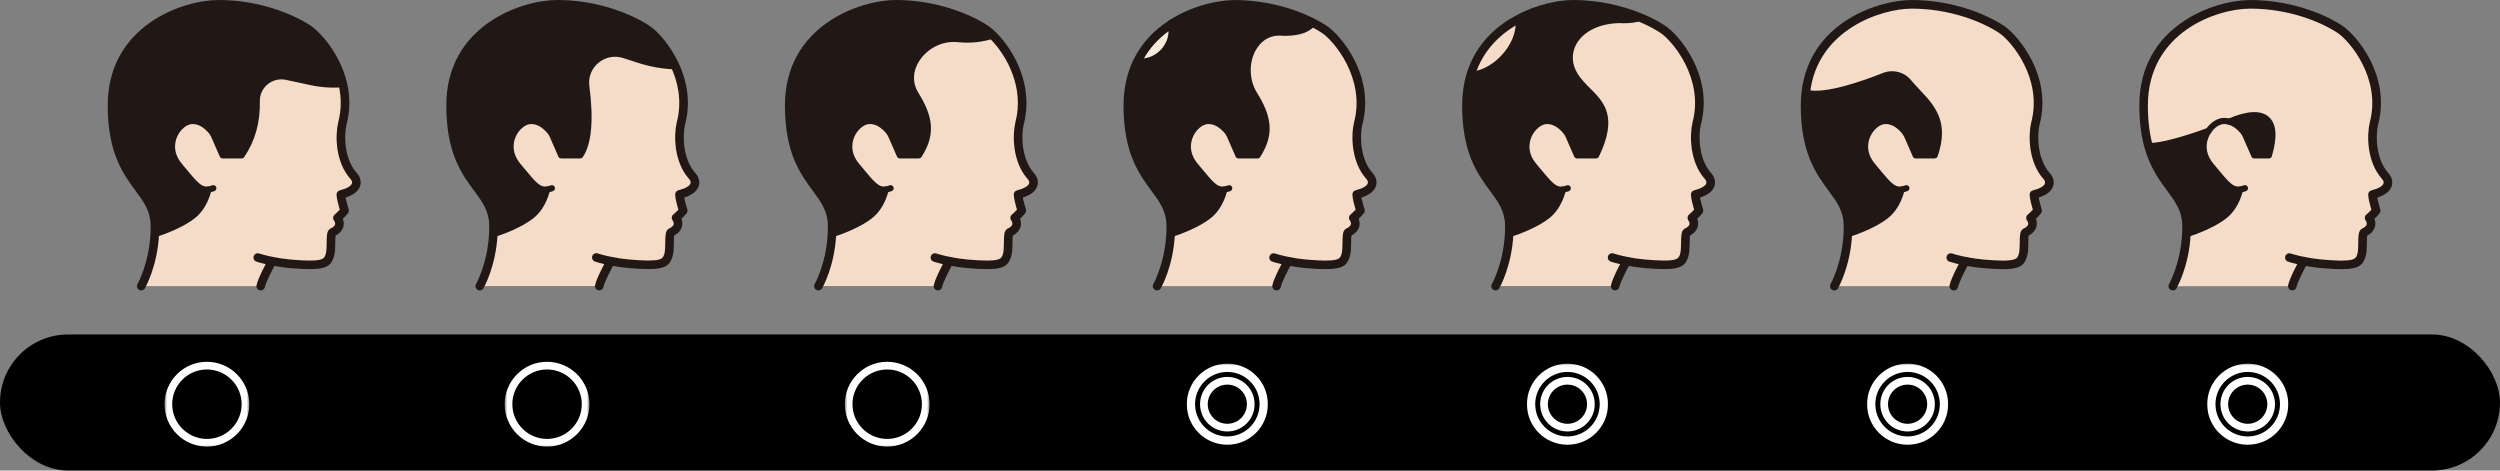 <svg width="441" height="83" viewBox="0 0 441 83" fill="none" xmlns="http://www.w3.org/2000/svg"><rect x="0" y="0" width="441" height="83" fill="#808080" stroke="none"/><g clip-path="url(#clip0_1606_12102)"><path d="M36.751 33.438V33.461C36.751 33.461 36.181 36.399 33.982 38.099C32.113 39.544 29.321 40.651 27.296 41.324C27.019 46.8 24.914 50.472 24.914 50.472H45.993C46.252 49.21 48.003 46.07 48.003 46.07C48.888 46.244 49.971 46.423 51.2 46.531C57.509 47.087 57.745 46.319 58.163 45.119C58.583 43.909 58.187 41.282 58.634 40.994C60.762 39.968 59.524 38.424 59.524 38.424C59.524 38.424 60.315 37.769 60.786 37.138C60.687 36.818 60.132 35.038 60.132 34.299C63.498 33.461 63.135 31.78 62.293 30.938C59.981 28.259 59.868 23.955 60.4 21.747C61.05 19.294 60.97 16.95 60.485 14.836C58.592 14.996 56.69 14.868 54.83 14.468L50.583 13.555C47.848 12.957 45.235 15.052 45.291 17.839C45.376 21.493 44.481 24.676 42.626 27.397H39.269L37.631 23.649V23.64C37.631 23.64 36.157 21.229 33.846 21.328C31.534 21.436 28.587 25.528 31.642 29.205C34.241 32.336 35.159 33.64 36.746 33.428L36.751 33.438Z" fill="#F5DCC8"/><path d="M27.291 41.324C29.32 40.651 32.112 39.544 33.977 38.099C36.171 36.404 36.745 33.461 36.745 33.461V33.438C35.154 33.65 34.24 32.346 31.641 29.215C28.586 25.537 31.533 21.446 33.845 21.338C36.157 21.239 37.63 23.649 37.63 23.649V23.659L39.269 27.407H42.626C44.485 24.685 45.375 21.502 45.291 17.849C45.229 15.062 47.847 12.966 50.583 13.564L54.829 14.478C56.689 14.883 58.591 15.005 60.484 14.845C59.349 9.93 56.002 6.229 54.401 5.17C50.827 2.806 44.942 0.758 38.581 0.758C32.795 0.758 19.758 4.859 19.758 18.607C19.758 32.364 27.22 32.953 27.329 39.714C27.338 40.269 27.329 40.806 27.296 41.329L27.291 41.324Z" fill="#211816"/><path d="M42.627 27.948H39.27C39.053 27.948 38.856 27.821 38.771 27.623L37.133 23.875C37.01 23.598 37.137 23.277 37.415 23.155C37.693 23.033 38.013 23.16 38.135 23.438L39.633 26.856H42.34C44.021 24.29 44.831 21.262 44.751 17.858C44.718 16.38 45.362 14.986 46.511 14.04C47.688 13.07 49.214 12.703 50.702 13.028L54.949 13.941C56.761 14.332 58.607 14.454 60.438 14.299C60.74 14.275 61.003 14.497 61.027 14.798C61.05 15.099 60.829 15.363 60.528 15.386C58.588 15.551 56.629 15.424 54.713 15.005L50.466 14.092C49.308 13.837 48.117 14.125 47.203 14.878C46.314 15.612 45.815 16.686 45.838 17.83C45.923 21.578 44.995 24.902 43.074 27.708C42.971 27.858 42.806 27.948 42.622 27.948H42.627Z" fill="#211816"/><path d="M24.913 51.23C24.786 51.23 24.655 51.197 24.537 51.131C24.174 50.924 24.047 50.463 24.254 50.1C24.273 50.062 26.274 46.503 26.538 41.291C26.571 40.811 26.58 40.302 26.571 39.728C26.528 37.204 25.37 35.627 23.901 33.636C21.717 30.669 19 26.978 19 18.607C19 4.548 32.192 0 38.581 0C45.488 0 51.501 2.345 54.82 4.534C56.383 5.57 60.004 9.412 61.223 14.671C61.788 17.128 61.76 19.577 61.134 21.945C60.668 23.894 60.715 27.934 62.852 30.429C63.507 31.093 63.766 31.955 63.549 32.731C63.29 33.669 62.419 34.379 60.96 34.855C61.059 35.368 61.256 36.112 61.511 36.917C61.586 37.148 61.539 37.402 61.393 37.6C61.12 37.967 60.757 38.33 60.475 38.598C60.611 38.942 60.705 39.403 60.588 39.912C60.437 40.585 59.966 41.14 59.194 41.564C59.152 41.837 59.147 42.393 59.142 42.779C59.133 43.664 59.123 44.667 58.874 45.373C58.248 47.167 57.372 47.84 51.129 47.289C50.046 47.195 48.944 47.035 47.852 46.814C46.251 46.489 45.272 46.164 45.23 46.15C44.834 46.018 44.617 45.59 44.749 45.194C44.881 44.799 45.309 44.582 45.705 44.714C45.714 44.714 46.647 45.025 48.149 45.331C49.184 45.538 50.234 45.689 51.261 45.783C56.953 46.282 57.155 45.698 57.438 44.893C57.607 44.403 57.617 43.49 57.626 42.76C57.64 41.493 57.65 40.731 58.219 40.364C58.243 40.345 58.271 40.331 58.3 40.321C58.624 40.166 59.025 39.912 59.105 39.582C59.185 39.252 58.926 38.899 58.921 38.899C58.676 38.574 58.723 38.108 59.034 37.854C59.039 37.849 59.533 37.44 59.938 36.988C59.707 36.216 59.368 34.977 59.368 34.313C59.368 33.965 59.604 33.664 59.943 33.579C61.153 33.278 61.953 32.812 62.085 32.336C62.17 32.035 61.967 31.7 61.755 31.489C61.741 31.474 61.727 31.46 61.718 31.446C59.18 28.508 59.1 23.937 59.66 21.587C60.225 19.44 60.253 17.237 59.745 15.019C58.643 10.25 55.324 6.695 53.982 5.805C50.846 3.734 45.15 1.521 38.577 1.521C32.687 1.511 20.511 5.692 20.511 18.607C20.511 26.484 22.96 29.808 25.121 32.736C26.618 34.77 28.035 36.691 28.082 39.7C28.092 40.316 28.082 40.863 28.049 41.371C27.767 46.955 25.657 50.689 25.568 50.844C25.427 51.089 25.172 51.225 24.909 51.225L24.913 51.23Z" fill="#211816"/><path d="M45.994 51.23C45.942 51.23 45.891 51.225 45.839 51.216C45.429 51.131 45.166 50.731 45.25 50.321C45.528 48.984 47.157 46.037 47.341 45.707C47.543 45.34 48.005 45.213 48.372 45.416C48.739 45.618 48.866 46.079 48.664 46.447C48.193 47.294 46.926 49.695 46.733 50.632C46.658 50.99 46.343 51.235 45.994 51.235V51.23Z" fill="#211816"/><path d="M36.409 34.008C34.888 34.008 33.871 32.769 31.828 30.293L31.221 29.558C29.738 27.774 29.384 25.627 30.251 23.668C30.971 22.035 32.44 20.848 33.82 20.787C36.433 20.674 38.029 23.249 38.095 23.358C38.25 23.616 38.17 23.951 37.911 24.111C37.652 24.266 37.318 24.186 37.163 23.932C37.163 23.932 35.825 21.794 33.867 21.884C32.902 21.931 31.795 22.868 31.249 24.116C30.844 25.034 30.411 26.875 32.063 28.866L32.671 29.601C34.832 32.223 35.571 33.047 36.678 32.896C36.88 32.873 37.115 32.807 37.45 32.689C37.732 32.586 38.048 32.736 38.147 33.019C38.25 33.301 38.099 33.617 37.817 33.716C37.407 33.861 37.101 33.941 36.819 33.979C36.678 33.998 36.546 34.008 36.414 34.008H36.409Z" fill="#211816"/><path d="M27.291 41.875C27.061 41.875 26.849 41.729 26.774 41.498C26.679 41.211 26.835 40.9 27.122 40.806C29.09 40.152 31.821 39.078 33.648 37.666C35.649 36.121 36.209 33.386 36.214 33.358C36.27 33.061 36.557 32.868 36.854 32.929C37.151 32.986 37.343 33.273 37.287 33.57C37.264 33.697 36.647 36.733 34.316 38.532C32.372 40.039 29.518 41.164 27.466 41.842C27.409 41.861 27.353 41.87 27.291 41.87V41.875Z" fill="#211816"/><path d="M107.724 46.07C108.613 46.244 109.701 46.423 110.92 46.531C117.229 47.087 117.465 46.319 117.884 45.119C118.303 43.909 117.907 41.282 118.355 40.995C120.483 39.968 119.254 38.424 119.254 38.424C119.254 38.424 120.045 37.769 120.516 37.138C120.407 36.818 119.861 35.039 119.861 34.299C123.228 33.461 122.856 31.78 122.013 30.938C119.701 28.259 119.588 23.955 120.12 21.747C121.114 18.009 120.407 14.515 119.136 11.695C116.956 11.62 114.805 11.243 112.719 10.57L110.096 9.722C106.537 8.574 102.94 11.493 103.416 15.198C104.037 20 104.065 24.892 102.356 27.392H98.99L97.356 23.645V23.635C97.356 23.635 95.882 21.225 93.571 21.323C91.259 21.432 88.311 25.523 91.358 29.2C93.957 32.331 94.875 33.636 96.462 33.424V33.447C96.462 33.447 95.892 36.385 93.693 38.085C91.824 39.53 89.041 40.637 87.012 41.31C86.725 46.786 84.625 50.458 84.625 50.458H105.704C105.972 49.196 107.714 46.056 107.714 46.056L107.724 46.07Z" fill="#F5DCC8"/><path d="M93.702 38.099C95.896 36.404 96.471 33.461 96.471 33.461V33.438C94.879 33.65 93.966 32.346 91.367 29.215C88.321 25.537 91.268 21.446 93.58 21.338C95.892 21.239 97.365 23.649 97.365 23.649V23.659L98.999 27.407H102.366C104.075 24.902 104.046 20.015 103.425 15.212C102.945 11.507 106.546 8.583 110.106 9.737L112.728 10.584C114.814 11.257 116.966 11.634 119.146 11.709C117.658 8.39 115.379 5.989 114.131 5.174C110.558 2.816 104.668 0.763 98.307 0.763C92.53 0.763 79.488 4.864 79.488 18.612C79.488 32.369 86.941 32.958 87.059 39.718C87.069 40.274 87.059 40.811 87.026 41.333C89.055 40.66 91.838 39.554 93.707 38.108L93.702 38.099Z" fill="#211816"/><path d="M102.358 27.948H98.992C98.775 27.948 98.578 27.821 98.493 27.618L96.859 23.871C96.737 23.593 96.864 23.273 97.142 23.15C97.419 23.028 97.74 23.155 97.862 23.433L99.35 26.851H102.057C103.305 24.761 103.587 20.773 102.876 15.274C102.631 13.367 103.371 11.488 104.863 10.25C106.379 8.993 108.399 8.602 110.268 9.205L112.891 10.052C114.925 10.707 117.034 11.078 119.162 11.149C119.463 11.159 119.699 11.413 119.689 11.714C119.68 12.015 119.426 12.255 119.124 12.241C116.897 12.166 114.689 11.775 112.556 11.088L109.929 10.24C108.418 9.751 106.784 10.066 105.56 11.088C104.359 12.086 103.761 13.597 103.959 15.127C104.745 21.201 104.359 25.429 102.81 27.703C102.707 27.854 102.542 27.943 102.358 27.943V27.948Z" fill="#211816"/><path d="M84.635 51.23C84.508 51.23 84.376 51.197 84.259 51.131C83.896 50.924 83.769 50.463 83.976 50.1C83.995 50.062 85.996 46.503 86.264 41.291C86.297 40.811 86.307 40.302 86.297 39.728C86.255 37.204 85.097 35.632 83.628 33.64C81.443 30.674 78.727 26.988 78.727 18.607C78.731 4.548 91.914 0 98.303 0C105.21 0 111.223 2.345 114.542 4.534C116.049 5.518 118.346 8.089 119.829 11.389C121.407 14.887 121.76 18.541 120.856 21.945C120.39 23.894 120.437 27.934 122.574 30.424C123.229 31.093 123.492 31.95 123.276 32.731C123.017 33.669 122.15 34.379 120.691 34.85C120.823 35.528 121.096 36.489 121.237 36.894C121.317 37.129 121.275 37.393 121.129 37.59C120.856 37.958 120.493 38.325 120.206 38.593C120.338 38.937 120.432 39.398 120.314 39.902C120.159 40.575 119.693 41.131 118.921 41.555C118.878 41.828 118.874 42.383 118.869 42.77C118.859 43.655 118.85 44.657 118.6 45.364C117.974 47.157 117.099 47.831 110.855 47.28C109.787 47.186 108.68 47.026 107.579 46.804C105.973 46.48 104.994 46.155 104.956 46.141C104.561 46.009 104.344 45.58 104.476 45.185C104.608 44.789 105.036 44.573 105.432 44.705C105.441 44.705 106.373 45.015 107.875 45.321C108.925 45.529 109.97 45.679 110.987 45.773C116.68 46.272 116.882 45.689 117.164 44.883C117.334 44.394 117.343 43.48 117.353 42.751C117.367 41.484 117.376 40.721 117.946 40.354C117.97 40.335 117.998 40.321 118.026 40.312C118.356 40.156 118.761 39.897 118.836 39.563C118.911 39.238 118.666 38.899 118.662 38.895C118.407 38.574 118.455 38.104 118.77 37.84C118.775 37.835 119.269 37.426 119.669 36.974C119.467 36.31 119.1 35.006 119.1 34.299C119.1 33.951 119.335 33.65 119.674 33.565C120.879 33.264 121.68 32.802 121.811 32.327C121.896 32.025 121.694 31.691 121.477 31.474C121.463 31.46 121.449 31.446 121.44 31.432C118.902 28.494 118.822 23.922 119.382 21.573C120.418 17.679 119.443 14.223 118.445 12.006C116.995 8.771 114.815 6.521 113.709 5.796C110.568 3.724 104.876 1.511 98.299 1.511C92.404 1.511 80.238 5.688 80.238 18.602C80.238 26.484 82.686 29.803 84.843 32.736C86.34 34.77 87.752 36.686 87.804 39.695C87.813 40.312 87.804 40.858 87.771 41.371C87.479 46.955 85.375 50.689 85.285 50.844C85.144 51.089 84.89 51.225 84.626 51.225L84.635 51.23Z" fill="#211816"/><path d="M105.713 51.23C105.661 51.23 105.609 51.225 105.553 51.211C105.143 51.122 104.884 50.722 104.969 50.312C105.252 48.98 106.876 46.032 107.06 45.703C107.262 45.335 107.723 45.204 108.086 45.406C108.453 45.608 108.585 46.07 108.383 46.432C107.912 47.28 106.65 49.681 106.452 50.623C106.377 50.976 106.061 51.221 105.713 51.221V51.23Z" fill="#211816"/><path d="M96.133 34.008C94.612 34.008 93.595 32.769 91.552 30.293L90.945 29.558C89.466 27.774 89.118 25.627 89.979 23.668C90.7 22.035 92.169 20.853 93.548 20.787C96.161 20.674 97.757 23.249 97.823 23.358C97.979 23.616 97.899 23.951 97.64 24.111C97.381 24.266 97.046 24.186 96.891 23.932C96.891 23.932 95.549 21.794 93.595 21.884C92.63 21.931 91.528 22.868 90.973 24.116C90.568 25.034 90.13 26.875 91.778 28.866L92.385 29.601C94.546 32.223 95.286 33.047 96.392 32.896C96.604 32.868 96.849 32.802 97.169 32.689C97.451 32.586 97.767 32.736 97.866 33.019C97.969 33.301 97.819 33.617 97.536 33.716C97.136 33.861 96.816 33.941 96.529 33.979C96.387 33.998 96.255 34.008 96.124 34.008H96.133Z" fill="#211816"/><path d="M87.023 41.875C86.722 41.875 86.473 41.63 86.473 41.329C86.473 41.07 86.652 40.849 86.896 40.797C88.511 40.26 91.459 39.149 93.37 37.67C95.371 36.126 95.931 33.391 95.936 33.362C95.993 33.066 96.28 32.873 96.576 32.934C96.873 32.99 97.066 33.278 97.01 33.574C96.986 33.701 96.369 36.738 94.039 38.537C92.09 40.048 89.241 41.169 87.198 41.847C87.141 41.865 87.085 41.875 87.023 41.875Z" fill="#211816"/><path d="M167.46 46.07C168.35 46.244 169.438 46.423 170.666 46.531C176.976 47.087 177.211 46.319 177.63 45.119C178.049 43.909 177.653 41.282 178.101 40.995C180.229 39.968 178.991 38.424 178.991 38.424C178.991 38.424 179.782 37.769 180.252 37.138C180.154 36.818 179.598 35.039 179.598 34.299C182.964 33.461 182.592 31.78 181.75 30.938C179.438 28.259 179.334 23.955 179.857 21.747C181.684 14.883 177.795 8.87 175.163 6.248L175.153 6.257C173.242 6.869 171.217 7.095 169.183 6.902L168.854 6.879C163.562 6.366 158.703 12.044 161.495 16.573C163.924 20.514 164.64 23.452 162.093 27.392H158.726L157.093 23.645V23.635C157.093 23.635 155.619 21.225 153.307 21.323C150.996 21.432 148.048 25.523 151.104 29.2C153.703 32.331 154.621 33.636 156.208 33.424V33.447C156.208 33.447 155.638 36.385 153.439 38.085C151.57 39.53 148.778 40.637 146.753 41.31C146.476 46.786 144.371 50.458 144.371 50.458H165.45C165.709 49.196 167.451 46.056 167.451 46.056L167.46 46.07Z" fill="#F5DCC8"/><path d="M146.756 41.324C148.785 40.651 151.577 39.544 153.441 38.099C155.635 36.404 156.21 33.461 156.21 33.461V33.438C154.619 33.65 153.705 32.346 151.106 29.215C148.051 25.537 150.998 21.446 153.31 21.338C155.621 21.239 157.095 23.649 157.095 23.649V23.659L158.729 27.407H162.095C164.642 23.466 163.927 20.528 161.497 16.587C158.705 12.058 163.564 6.38 168.856 6.893L169.186 6.916C171.22 7.109 173.249 6.883 175.156 6.271L175.165 6.262C174.676 5.777 174.233 5.405 173.87 5.17C170.297 2.811 164.407 0.758 158.046 0.758C152.26 0.758 139.223 4.859 139.223 18.607C139.223 32.364 146.685 32.953 146.793 39.714C146.803 40.269 146.793 40.806 146.761 41.329L146.756 41.324Z" fill="#211816"/><path d="M162.093 27.948H158.726C158.51 27.948 158.312 27.821 158.227 27.618L156.593 23.871C156.471 23.593 156.598 23.273 156.876 23.15C157.154 23.028 157.474 23.155 157.596 23.433L159.084 26.851H161.791C164.056 23.179 163.27 20.49 161.029 16.865C159.776 14.831 159.833 12.42 161.189 10.245C162.822 7.623 165.925 6.05 168.905 6.342L169.221 6.366C171.184 6.554 173.119 6.342 174.984 5.744C175.271 5.65 175.577 5.81 175.671 6.097C175.765 6.384 175.605 6.69 175.318 6.785C173.312 7.43 171.227 7.656 169.127 7.453L168.807 7.43C166.217 7.18 163.533 8.545 162.112 10.824C160.986 12.632 160.925 14.624 161.956 16.29C164.357 20.184 165.294 23.447 162.549 27.694C162.451 27.849 162.276 27.943 162.093 27.943V27.948Z" fill="#211816"/><path d="M144.374 51.23C144.247 51.23 144.116 51.197 143.998 51.131C143.635 50.924 143.508 50.463 143.715 50.1C143.734 50.062 145.735 46.503 145.999 41.291C146.032 40.811 146.041 40.302 146.032 39.728C145.989 37.204 144.831 35.627 143.362 33.636C141.178 30.669 138.461 26.983 138.461 18.607C138.461 4.548 151.653 0 158.042 0C164.949 0 170.962 2.345 174.281 4.534C174.7 4.807 175.19 5.217 175.694 5.72C179.05 9.063 182.346 15.32 180.585 21.95C180.124 23.904 180.18 27.948 182.304 30.429C182.958 31.098 183.222 31.955 183.005 32.736C182.746 33.673 181.88 34.384 180.421 34.855C180.519 35.368 180.717 36.112 180.971 36.917C181.047 37.148 181 37.402 180.854 37.6C180.581 37.967 180.218 38.33 179.936 38.598C180.072 38.942 180.166 39.403 180.049 39.912C179.898 40.585 179.427 41.14 178.655 41.564C178.613 41.837 178.608 42.393 178.603 42.779C178.594 43.664 178.584 44.667 178.335 45.373C177.709 47.167 176.833 47.836 170.59 47.289C169.516 47.195 168.41 47.035 167.303 46.814C165.698 46.489 164.719 46.164 164.681 46.15C164.286 46.018 164.069 45.59 164.201 45.194C164.333 44.799 164.761 44.582 165.157 44.714C165.166 44.714 166.098 45.025 167.6 45.331C168.65 45.538 169.7 45.689 170.722 45.783C176.414 46.282 176.616 45.698 176.899 44.893C177.068 44.403 177.078 43.49 177.087 42.76C177.101 41.493 177.111 40.731 177.68 40.364C177.704 40.349 177.732 40.331 177.76 40.321C178.085 40.166 178.486 39.912 178.566 39.582C178.646 39.252 178.387 38.899 178.382 38.899C178.137 38.574 178.184 38.108 178.495 37.854C178.5 37.849 178.994 37.44 179.399 36.988C179.168 36.216 178.829 34.977 178.829 34.313C178.829 33.965 179.065 33.664 179.404 33.579C180.609 33.278 181.409 32.816 181.541 32.341C181.626 32.039 181.423 31.705 181.207 31.489C181.193 31.474 181.179 31.46 181.169 31.446C178.646 28.522 178.556 23.951 179.112 21.587C180.712 15.561 177.695 9.859 174.62 6.799C174.192 6.37 173.777 6.022 173.448 5.805C170.307 3.729 164.61 1.516 158.038 1.516C152.143 1.516 139.968 5.692 139.968 18.607C139.968 26.484 142.416 29.808 144.577 32.736C146.074 34.77 147.491 36.691 147.538 39.7C147.548 40.316 147.538 40.863 147.505 41.376C147.223 46.96 145.114 50.693 145.024 50.849C144.883 51.094 144.629 51.23 144.365 51.23H144.374Z" fill="#211816"/><path d="M165.459 51.23C165.407 51.23 165.355 51.225 165.304 51.216C164.894 51.131 164.63 50.731 164.715 50.321C164.993 48.989 166.612 46.037 166.796 45.707C166.999 45.34 167.46 45.208 167.822 45.411C168.19 45.613 168.322 46.075 168.119 46.437C167.648 47.285 166.391 49.686 166.198 50.623C166.123 50.981 165.807 51.225 165.459 51.225V51.23Z" fill="#211816"/><path d="M155.878 34.008C154.357 34.008 153.34 32.769 151.297 30.293L150.689 29.558C149.206 27.774 148.853 25.627 149.72 23.668C150.44 22.035 151.909 20.848 153.288 20.787C155.897 20.674 157.498 23.249 157.563 23.358C157.719 23.616 157.639 23.951 157.38 24.111C157.121 24.266 156.787 24.186 156.631 23.932C156.631 23.932 155.294 21.794 153.335 21.884C152.37 21.931 151.264 22.868 150.718 24.116C150.313 25.034 149.88 26.875 151.532 28.866L152.14 29.601C154.301 32.223 155.04 33.047 156.146 32.896C156.349 32.873 156.584 32.807 156.918 32.689C157.201 32.586 157.516 32.736 157.615 33.019C157.719 33.301 157.568 33.617 157.286 33.716C156.876 33.861 156.57 33.941 156.288 33.979C156.146 33.998 156.014 34.008 155.883 34.008H155.878Z" fill="#211816"/><path d="M146.756 41.875C146.526 41.875 146.314 41.729 146.238 41.498C146.144 41.211 146.3 40.9 146.587 40.806C148.555 40.152 151.286 39.078 153.112 37.666C155.113 36.121 155.674 33.386 155.678 33.358C155.735 33.061 156.022 32.868 156.319 32.929C156.615 32.986 156.808 33.273 156.752 33.57C156.728 33.697 156.116 36.733 153.781 38.532C151.837 40.039 148.983 41.164 146.931 41.842C146.874 41.861 146.818 41.87 146.756 41.87V41.875Z" fill="#211816"/><path d="M335.406 33.438V33.461C335.406 33.461 334.836 36.399 332.637 38.099C330.768 39.544 327.976 40.651 325.951 41.324C325.674 46.8 323.569 50.472 323.569 50.472H344.648C344.907 49.21 346.658 46.07 346.658 46.07C347.548 46.244 348.636 46.423 349.855 46.531C356.164 47.087 356.399 46.319 356.818 45.119C357.238 43.909 356.842 41.282 357.289 40.995C359.417 39.968 358.179 38.424 358.179 38.424C358.179 38.424 358.97 37.769 359.441 37.138C359.342 36.818 358.787 35.039 358.787 34.299C362.153 33.461 361.781 31.78 360.938 30.938C358.626 28.259 358.523 23.955 359.045 21.747C361.207 13.616 355.345 6.672 353.057 5.16C349.483 2.801 343.593 0.749 337.232 0.749C331.771 0.749 319.864 4.393 318.531 16.356C321.785 17.232 328.456 14.92 332.284 13.4C333.824 12.787 335.608 13.197 336.667 14.482C339.553 17.976 343.701 20.321 341.277 27.392H337.91L336.277 23.645V23.635C336.277 23.635 334.803 21.225 332.491 21.323C330.179 21.432 327.232 25.523 330.288 29.2C332.887 32.331 333.805 33.636 335.391 33.424L335.406 33.438Z" fill="#F5DCC8"/><path d="M325.951 41.324C327.98 40.651 330.772 39.544 332.637 38.099C334.831 36.404 335.405 33.461 335.405 33.461V33.438C333.814 33.65 332.9 32.346 330.302 29.215C327.246 25.537 330.193 21.446 332.505 21.338C334.817 21.239 336.29 23.649 336.29 23.649V23.659L337.924 27.407H341.291C343.715 20.335 339.567 17.99 336.681 14.497C335.622 13.211 333.837 12.802 332.298 13.414C328.47 14.934 321.798 17.246 318.545 16.37C318.46 17.086 318.418 17.83 318.418 18.612C318.418 32.369 325.881 32.958 325.989 39.718C325.998 40.274 325.989 40.811 325.956 41.333L325.951 41.324Z" fill="#211816"/><path d="M341.288 27.948H337.921C337.705 27.948 337.507 27.821 337.422 27.618L335.788 23.871C335.666 23.593 335.793 23.273 336.071 23.15C336.349 23.028 336.669 23.155 336.791 23.433L338.279 26.851H340.892C342.559 21.597 340.384 19.29 337.874 16.625C337.333 16.05 336.777 15.462 336.259 14.831C335.36 13.739 333.849 13.371 332.502 13.908C327.869 15.749 321.664 17.759 318.406 16.884C318.114 16.804 317.939 16.507 318.019 16.215C318.1 15.923 318.396 15.749 318.688 15.829C321.814 16.667 328.429 14.351 332.097 12.891C333.891 12.175 335.901 12.679 337.102 14.134C337.596 14.732 338.142 15.311 338.67 15.871C341.245 18.602 343.91 21.427 341.805 27.567C341.73 27.788 341.523 27.934 341.288 27.934V27.948Z" fill="#211816"/><path d="M323.57 51.23C323.443 51.23 323.311 51.197 323.193 51.131C322.831 50.924 322.703 50.463 322.911 50.1C322.929 50.062 324.93 46.503 325.194 41.291C325.227 40.811 325.236 40.302 325.227 39.728C325.185 37.204 324.026 35.627 322.557 33.636C320.373 30.669 317.656 26.983 317.656 18.607C317.656 17.802 317.699 17.015 317.788 16.276C318.551 9.421 322.642 5.509 325.938 3.437C329.964 0.904 334.417 0.005 337.238 0.005C344.145 0.005 350.157 2.349 353.476 4.539C355.958 6.182 362.064 13.357 359.781 21.954C359.319 23.908 359.376 27.957 361.499 30.434C362.154 31.102 362.417 31.959 362.201 32.741C361.942 33.678 361.075 34.389 359.616 34.86C359.724 35.425 359.945 36.225 360.167 36.922C360.242 37.153 360.195 37.407 360.049 37.605C359.776 37.972 359.413 38.334 359.131 38.603C359.267 38.946 359.362 39.408 359.244 39.916C359.093 40.59 358.622 41.145 357.85 41.569C357.808 41.842 357.803 42.398 357.799 42.784C357.789 43.669 357.78 44.672 357.53 45.378C356.904 47.172 356.028 47.845 349.785 47.294C348.716 47.2 347.61 47.04 346.508 46.819C344.898 46.494 343.919 46.169 343.876 46.155C343.481 46.023 343.264 45.594 343.396 45.199C343.528 44.803 343.956 44.587 344.352 44.719C344.361 44.719 345.293 45.029 346.805 45.335C347.855 45.543 348.905 45.693 349.917 45.787C355.609 46.286 355.812 45.703 356.094 44.898C356.264 44.408 356.273 43.495 356.282 42.765C356.297 41.498 356.306 40.736 356.876 40.368C356.899 40.354 356.927 40.335 356.956 40.326C357.281 40.17 357.681 39.916 357.761 39.587C357.841 39.257 357.582 38.904 357.577 38.904C357.332 38.579 357.379 38.113 357.69 37.859C357.695 37.854 358.189 37.444 358.594 36.992C358.364 36.22 358.025 34.982 358.025 34.318C358.025 33.97 358.26 33.669 358.599 33.584C359.804 33.282 360.605 32.821 360.736 32.346C360.821 32.044 360.619 31.705 360.402 31.493C360.388 31.479 360.374 31.465 360.364 31.451C357.841 28.527 357.751 23.955 358.307 21.592C360.36 13.87 354.79 7.227 352.638 5.81C349.503 3.738 343.806 1.525 337.233 1.525C331.917 1.525 320.538 5.174 319.285 16.46C319.205 17.147 319.163 17.872 319.163 18.621C319.163 26.498 321.611 29.822 323.772 32.75C325.269 34.784 326.687 36.705 326.734 39.714C326.743 40.331 326.734 40.877 326.701 41.39C326.418 46.974 324.309 50.708 324.22 50.863C324.078 51.108 323.824 51.244 323.56 51.244L323.57 51.23Z" fill="#211816"/><path d="M344.654 51.23C344.602 51.23 344.551 51.225 344.499 51.216C344.089 51.131 343.826 50.731 343.91 50.321C344.188 48.984 345.817 46.037 346.001 45.707C346.203 45.34 346.665 45.213 347.032 45.416C347.399 45.618 347.526 46.079 347.324 46.447C346.853 47.294 345.586 49.695 345.393 50.632C345.318 50.99 345.003 51.235 344.654 51.235V51.23Z" fill="#211816"/><path d="M335.065 34.008C333.545 34.008 332.528 32.769 330.484 30.293L329.877 29.558C328.394 27.774 328.041 25.627 328.907 23.668C329.627 22.035 331.096 20.848 332.476 20.787C335.089 20.674 336.685 23.249 336.751 23.358C336.906 23.616 336.826 23.951 336.567 24.111C336.308 24.266 335.974 24.186 335.819 23.932C335.819 23.932 334.477 21.794 332.523 21.884C331.558 21.931 330.456 22.868 329.905 24.116C329.5 25.034 329.067 26.875 330.72 28.866L331.327 29.601C333.488 32.223 334.227 33.042 335.334 32.896C335.536 32.873 335.772 32.807 336.106 32.689C336.388 32.586 336.704 32.736 336.803 33.019C336.906 33.301 336.756 33.617 336.473 33.716C336.064 33.861 335.758 33.941 335.475 33.979C335.334 33.998 335.202 34.008 335.07 34.008H335.065Z" fill="#211816"/><path d="M325.952 41.875C325.721 41.875 325.509 41.729 325.434 41.498C325.34 41.211 325.495 40.9 325.782 40.806C327.75 40.152 330.481 39.078 332.308 37.666C334.309 36.121 334.869 33.386 334.874 33.358C334.93 33.061 335.217 32.868 335.514 32.929C335.811 32.986 336.004 33.273 335.947 33.57C335.924 33.697 335.307 36.733 332.976 38.532C331.032 40.039 328.179 41.164 326.126 41.842C326.069 41.861 326.013 41.87 325.952 41.87V41.875Z" fill="#211816"/><path d="M286.922 46.07C287.812 46.244 288.899 46.423 290.119 46.531C296.428 47.087 296.663 46.319 297.082 45.119C297.501 43.909 297.115 41.282 297.563 40.995C299.681 39.968 298.452 38.424 298.452 38.424C298.452 38.424 299.243 37.769 299.714 37.138C299.606 36.818 299.06 35.039 299.06 34.299C302.426 33.461 302.054 31.78 301.211 30.938C298.9 28.259 298.796 23.955 299.319 21.747C301.47 13.616 295.618 6.672 293.33 5.16C292.228 4.44 290.915 3.738 289.436 3.126C288.664 3.395 287.671 3.555 286.282 3.555L285.952 3.522C278.683 3.522 275.053 8.781 277.845 13.305C280.274 17.246 285.919 18.372 281.555 27.392H278.188L276.554 23.645V23.635C276.554 23.635 275.081 21.225 272.769 21.323C270.457 21.432 267.51 25.523 270.556 29.2C273.165 32.331 274.083 33.636 275.669 33.424V33.447C275.669 33.447 275.1 36.385 272.901 38.085C271.032 39.53 268.24 40.637 266.215 41.31C265.928 46.786 263.828 50.458 263.828 50.458H284.916C285.175 49.196 286.917 46.056 286.917 46.056L286.922 46.07Z" fill="#F5DCC8"/><path d="M285.95 3.526L286.279 3.559C287.668 3.559 288.662 3.399 289.434 3.131C286.096 1.737 281.915 0.753 277.498 0.753C275.069 0.753 271.359 1.474 267.875 3.348C268.143 5.702 267.074 8.329 265.017 10.396C263.35 12.067 261.368 13.051 259.447 13.202C258.957 14.817 258.68 16.606 258.68 18.602C258.68 32.36 266.142 32.948 266.251 39.709C266.26 40.265 266.251 40.801 266.218 41.324C268.247 40.651 271.039 39.544 272.903 38.099C275.097 36.404 275.672 33.461 275.672 33.461V33.438C274.08 33.65 273.167 32.346 270.559 29.215C267.512 25.537 270.46 21.446 272.771 21.338C275.083 21.239 276.557 23.649 276.557 23.649V23.659L278.191 27.407H281.557C285.921 18.386 280.276 17.26 277.847 13.32C275.055 8.79 278.69 3.536 285.954 3.536L285.95 3.526Z" fill="#211816"/><path d="M267.877 3.352C264.27 5.259 260.904 8.399 259.449 13.207C261.365 13.056 263.352 12.072 265.019 10.4C267.081 8.334 268.15 5.706 267.877 3.352Z" fill="#F5DCC8"/><path d="M281.554 27.948H278.187C277.971 27.948 277.773 27.821 277.688 27.618L276.054 23.871C275.932 23.593 276.059 23.273 276.337 23.15C276.615 23.028 276.935 23.155 277.057 23.433L278.545 26.851H281.205C284.087 20.693 282.048 18.659 279.694 16.309C278.875 15.49 278.022 14.643 277.377 13.597C276.111 11.54 276.017 9.223 277.128 7.237C278.616 4.572 281.911 2.98 285.951 2.98C285.97 2.98 285.989 2.98 286.008 2.98L286.309 3.013C287.528 3.013 288.489 2.881 289.256 2.613C289.543 2.514 289.854 2.665 289.953 2.952C290.052 3.239 289.901 3.55 289.614 3.649C288.724 3.96 287.637 4.106 286.281 4.106C286.262 4.106 286.243 4.106 286.224 4.106L285.923 4.073C282.298 4.082 279.369 5.462 278.079 7.769C277.156 9.426 277.236 11.29 278.305 13.028C278.884 13.965 279.684 14.765 280.461 15.542C282.928 18 285.476 20.542 282.039 27.642C281.949 27.83 281.756 27.948 281.549 27.948H281.554Z" fill="#211816"/><path d="M263.827 51.23C263.7 51.23 263.568 51.197 263.45 51.131C263.088 50.924 262.96 50.463 263.168 50.1C263.186 50.062 265.187 46.503 265.456 41.291C265.489 40.811 265.498 40.302 265.489 39.728C265.446 37.204 264.288 35.627 262.819 33.636C260.635 30.669 257.918 26.983 257.918 18.607C257.918 16.629 258.186 14.737 258.714 12.985C260.399 7.425 264.429 4.313 267.513 2.684C271.19 0.706 275.079 0 277.49 0C281.614 0 285.955 0.866 289.717 2.434C291.191 3.042 292.542 3.748 293.733 4.534C296.215 6.172 302.316 13.348 300.038 21.95C299.576 23.904 299.633 27.953 301.756 30.429C302.411 31.098 302.674 31.955 302.458 32.736C302.199 33.673 301.332 34.384 299.873 34.855C300.005 35.533 300.278 36.493 300.419 36.898C300.499 37.134 300.457 37.397 300.311 37.595C300.038 37.962 299.675 38.33 299.388 38.598C299.52 38.942 299.614 39.403 299.501 39.907C299.346 40.58 298.879 41.131 298.112 41.559C298.07 41.833 298.06 42.393 298.056 42.779C298.041 43.659 298.032 44.662 297.782 45.368C297.156 47.162 296.281 47.836 290.037 47.285C288.969 47.191 287.862 47.03 286.761 46.809C285.155 46.484 284.176 46.159 284.138 46.145C283.743 46.013 283.526 45.585 283.658 45.19C283.79 44.794 284.218 44.577 284.614 44.709C284.623 44.709 285.555 45.02 287.057 45.326C288.107 45.533 289.152 45.684 290.169 45.778C295.862 46.277 296.064 45.693 296.346 44.888C296.516 44.398 296.53 43.49 296.539 42.76C296.558 41.493 296.568 40.726 297.137 40.359C297.161 40.345 297.189 40.326 297.217 40.316C297.538 40.161 297.943 39.907 298.018 39.577C298.098 39.248 297.839 38.895 297.839 38.89C297.594 38.565 297.641 38.104 297.952 37.845C297.957 37.84 298.451 37.43 298.851 36.978C298.649 36.315 298.282 35.01 298.282 34.304C298.282 33.956 298.517 33.654 298.856 33.57C300.061 33.268 300.862 32.807 300.993 32.331C301.078 32.03 300.876 31.696 300.659 31.479C300.645 31.465 300.631 31.451 300.622 31.437C298.098 28.513 298.008 23.941 298.564 21.578C300.612 13.852 295.042 7.213 292.895 5.796C291.784 5.066 290.513 4.407 289.129 3.832C285.546 2.335 281.412 1.511 277.481 1.511C275.254 1.511 271.652 2.17 268.215 4.016C265.38 5.513 261.685 8.357 260.154 13.423C259.669 15.029 259.42 16.775 259.42 18.607C259.42 26.484 261.868 29.808 264.029 32.736C265.526 34.77 266.944 36.691 266.991 39.7C267 40.316 266.991 40.863 266.958 41.376C266.666 46.96 264.561 50.693 264.472 50.849C264.331 51.094 264.076 51.23 263.813 51.23H263.827Z" fill="#211816"/><path d="M284.92 51.23C284.868 51.23 284.816 51.225 284.765 51.216C284.355 51.131 284.091 50.731 284.176 50.321C284.454 48.989 286.073 46.037 286.257 45.707C286.46 45.34 286.921 45.208 287.283 45.411C287.651 45.613 287.783 46.075 287.58 46.437C287.109 47.285 285.852 49.686 285.659 50.623C285.584 50.981 285.268 51.225 284.92 51.225V51.23Z" fill="#211816"/><path d="M275.335 34.008C273.819 34.008 272.797 32.774 270.759 30.307L270.142 29.563C268.664 27.779 268.311 25.631 269.177 23.673C269.897 22.039 271.366 20.857 272.746 20.791C275.359 20.678 276.955 23.254 277.021 23.362C277.176 23.621 277.096 23.955 276.837 24.116C276.578 24.271 276.244 24.191 276.088 23.937C276.088 23.937 274.751 21.799 272.793 21.889C271.828 21.936 270.726 22.872 270.17 24.12C269.765 25.038 269.328 26.879 270.975 28.871L271.597 29.619C273.758 32.233 274.492 33.052 275.599 32.906C275.801 32.882 276.037 32.816 276.371 32.699C276.654 32.595 276.969 32.746 277.068 33.028C277.171 33.311 277.021 33.626 276.738 33.725C276.329 33.871 276.023 33.951 275.74 33.989C275.599 34.008 275.467 34.017 275.335 34.017V34.008Z" fill="#211816"/><path d="M266.217 41.875C265.987 41.875 265.775 41.729 265.699 41.498C265.605 41.211 265.761 40.9 266.048 40.806C268.016 40.152 270.747 39.078 272.573 37.666C274.574 36.121 275.135 33.386 275.139 33.358C275.196 33.061 275.483 32.868 275.78 32.929C276.076 32.986 276.269 33.273 276.213 33.57C276.189 33.697 275.573 36.733 273.242 38.532C271.297 40.039 268.444 41.164 266.391 41.842C266.335 41.861 266.279 41.87 266.217 41.87V41.875Z" fill="#211816"/><path d="M259.442 13.753C259.16 13.753 258.92 13.536 258.896 13.249C258.873 12.948 259.099 12.684 259.4 12.66C261.213 12.519 263.068 11.578 264.626 10.014C266.571 8.065 267.578 5.598 267.329 3.413C267.296 3.112 267.508 2.844 267.809 2.811C268.106 2.778 268.379 2.99 268.412 3.291C268.699 5.801 267.573 8.607 265.394 10.787C263.652 12.533 261.552 13.588 259.48 13.753C259.466 13.753 259.452 13.753 259.438 13.753H259.442Z" fill="#211816"/><path d="M215.942 33.438V33.461C215.942 33.461 215.372 36.399 213.174 38.099C211.304 39.544 208.512 40.651 206.488 41.324C206.21 46.8 204.105 50.472 204.105 50.472H225.184C225.443 49.21 227.195 46.07 227.195 46.07C228.08 46.244 229.163 46.423 230.391 46.541C236.7 47.087 236.936 46.329 237.355 45.124C237.774 43.914 237.378 41.291 237.826 40.999C239.954 39.973 238.725 38.428 238.725 38.428C238.725 38.428 239.507 37.774 239.987 37.143C239.879 36.823 239.323 35.043 239.323 34.304C242.689 33.466 242.327 31.785 241.484 30.942C239.172 28.273 239.059 23.96 239.591 21.761C241.743 13.621 235.881 6.686 233.593 5.174C233.014 4.788 232.374 4.416 231.682 4.068C230.679 5.075 229.487 5.782 226.54 5.782L226.22 5.749C220.919 5.245 218.433 12.058 221.225 16.582C223.654 20.523 224.36 23.461 221.822 27.402H218.456L216.818 23.654V23.645C216.818 23.645 215.344 21.234 213.032 21.333C210.721 21.441 207.773 25.533 210.829 29.21C213.428 32.341 214.346 33.645 215.933 33.433L215.942 33.438Z" fill="#F5DCC8"/><path d="M206.698 4.2C204.226 5.786 201.99 8.004 200.559 11.022C202.131 11.276 203.906 10.721 205.229 9.393C206.693 7.915 207.207 5.89 206.703 4.2H206.698Z" fill="#F7EBDE"/><path d="M215.941 33.466V33.443C214.35 33.654 213.436 32.35 210.837 29.219C207.782 25.542 210.729 21.451 213.041 21.342C215.353 21.244 216.826 23.654 216.826 23.654V23.663L218.465 27.411H221.831C224.374 23.471 223.663 20.532 221.233 16.592C218.441 12.062 220.932 5.254 226.229 5.758L226.549 5.791C229.491 5.791 230.687 5.085 231.69 4.077C228.107 2.213 223.112 0.777 217.777 0.777C215 0.777 210.56 1.718 206.699 4.214C207.203 5.904 206.69 7.929 205.225 9.407C203.907 10.735 202.132 11.29 200.555 11.036C199.552 13.159 198.949 15.674 198.949 18.63C198.949 32.378 206.412 32.967 206.52 39.728C206.529 40.283 206.52 40.82 206.487 41.343C208.516 40.67 211.308 39.563 213.173 38.118C215.367 36.423 215.941 33.48 215.941 33.48V33.466Z" fill="#211816"/><path d="M221.832 27.948H218.465C218.249 27.948 218.051 27.821 217.966 27.623L216.328 23.875C216.205 23.598 216.333 23.277 216.61 23.155C216.888 23.033 217.208 23.16 217.331 23.438L218.828 26.856H221.535C223.795 23.179 223.009 20.49 220.772 16.87C219.125 14.195 219.106 10.645 220.735 8.032C221.987 6.017 224.012 4.986 226.286 5.203L226.582 5.236C229.247 5.236 230.335 4.661 231.305 3.682C231.517 3.47 231.865 3.465 232.077 3.682C232.289 3.894 232.293 4.242 232.077 4.454C230.961 5.579 229.591 6.328 226.549 6.328C226.531 6.328 226.512 6.328 226.493 6.328L226.173 6.295C224.304 6.116 222.698 6.94 221.658 8.611C220.269 10.843 220.287 14.007 221.7 16.3C224.096 20.184 225.033 23.447 222.293 27.703C222.194 27.859 222.02 27.953 221.832 27.953V27.948Z" fill="#211816"/><path d="M233.785 47.478C232.867 47.478 231.732 47.416 230.325 47.294C229.223 47.191 228.121 47.026 227.043 46.814C225.442 46.489 224.463 46.164 224.421 46.15C224.025 46.018 223.809 45.59 223.94 45.194C224.072 44.799 224.501 44.582 224.896 44.714C224.906 44.714 225.838 45.025 227.34 45.331C228.361 45.533 229.411 45.689 230.457 45.787C236.144 46.282 236.347 45.698 236.629 44.888C236.799 44.398 236.808 43.49 236.817 42.76C236.831 41.498 236.841 40.736 237.401 40.364C237.429 40.345 237.458 40.326 237.491 40.312C237.82 40.156 238.225 39.898 238.3 39.563C238.376 39.238 238.131 38.899 238.126 38.895C237.872 38.575 237.919 38.108 238.235 37.845C238.239 37.84 238.729 37.43 239.139 36.974C238.936 36.31 238.564 35.001 238.564 34.299C238.564 33.951 238.8 33.65 239.139 33.565C240.349 33.264 241.149 32.797 241.281 32.322C241.365 32.021 241.163 31.686 240.951 31.474C240.937 31.46 240.928 31.446 240.914 31.432C238.371 28.494 238.291 23.932 238.856 21.578C240.899 13.856 235.325 7.218 233.178 5.796C232.632 5.433 232.015 5.075 231.342 4.732C227.41 2.684 222.467 1.516 217.773 1.516C215.216 1.516 210.889 2.382 207.104 4.831C206.755 5.057 206.285 4.958 206.059 4.605C205.833 4.252 205.931 3.785 206.285 3.559C210.352 0.942 215.014 0.009 217.777 0.009C222.707 0.009 227.905 1.243 232.039 3.395C232.759 3.762 233.427 4.148 234.016 4.543C236.497 6.182 242.599 13.357 240.325 21.954C239.854 23.904 239.906 27.939 242.043 30.429C242.698 31.093 242.957 31.955 242.74 32.732C242.481 33.669 241.61 34.379 240.151 34.855C240.283 35.538 240.57 36.508 240.706 36.898C240.786 37.138 240.744 37.402 240.593 37.6C240.316 37.962 239.958 38.325 239.675 38.593C239.807 38.937 239.901 39.398 239.788 39.902C239.633 40.575 239.167 41.131 238.395 41.555C238.352 41.828 238.348 42.383 238.343 42.774C238.333 43.659 238.324 44.657 238.074 45.368C237.59 46.757 236.959 47.473 233.79 47.473L233.785 47.478Z" fill="#211816"/><path d="M204.105 51.23C203.978 51.23 203.846 51.197 203.728 51.131C203.366 50.924 203.239 50.463 203.446 50.1C203.469 50.058 205.466 46.498 205.729 41.291C205.762 40.811 205.772 40.302 205.762 39.728C205.72 37.2 204.562 35.627 203.093 33.636C200.908 30.674 198.191 26.983 198.191 18.616C198.191 15.73 198.756 13.065 199.872 10.702C200.051 10.325 200.503 10.16 200.88 10.339C201.256 10.518 201.421 10.97 201.242 11.347C200.225 13.508 199.707 15.956 199.707 18.616C199.707 26.488 202.156 29.808 204.317 32.736C205.814 34.77 207.231 36.691 207.278 39.7C207.288 40.316 207.278 40.863 207.245 41.376C206.963 46.96 204.858 50.693 204.764 50.849C204.623 51.094 204.369 51.23 204.105 51.23Z" fill="#211816"/><path d="M225.189 51.23C225.138 51.23 225.086 51.225 225.034 51.216C224.624 51.131 224.361 50.731 224.446 50.322C224.723 48.984 226.352 46.037 226.536 45.707C226.738 45.34 227.2 45.213 227.567 45.416C227.934 45.618 228.061 46.079 227.859 46.447C227.388 47.294 226.122 49.695 225.929 50.632C225.853 50.99 225.538 51.235 225.189 51.235V51.23Z" fill="#211816"/><path d="M215.608 34.008C214.088 34.008 213.071 32.769 211.027 30.293L210.42 29.558C208.937 27.774 208.584 25.627 209.45 23.668C210.17 22.035 211.639 20.848 213.019 20.787C215.632 20.674 217.228 23.249 217.294 23.358C217.449 23.616 217.369 23.951 217.11 24.111C216.851 24.266 216.517 24.186 216.362 23.932C216.362 23.932 215.02 21.794 213.066 21.884C212.101 21.931 210.994 22.868 210.448 24.116C210.043 25.034 209.61 26.875 211.263 28.866L211.87 29.601C214.031 32.223 214.77 33.047 215.877 32.896C216.079 32.873 216.315 32.807 216.649 32.689C216.931 32.586 217.247 32.736 217.346 33.019C217.449 33.301 217.299 33.617 217.016 33.716C216.607 33.861 216.301 33.942 216.018 33.979C215.877 33.998 215.745 34.008 215.613 34.008H215.608Z" fill="#211816"/><path d="M206.487 41.875C206.256 41.875 206.044 41.729 205.969 41.498C205.875 41.211 206.03 40.9 206.317 40.806C208.285 40.152 211.016 39.078 212.843 37.666C214.844 36.121 215.404 33.386 215.409 33.358C215.465 33.061 215.753 32.868 216.049 32.929C216.346 32.986 216.539 33.273 216.482 33.57C216.459 33.697 215.842 36.733 213.511 38.532C211.567 40.039 208.714 41.164 206.661 41.842C206.605 41.861 206.548 41.87 206.487 41.87V41.875Z" fill="#211816"/><path d="M201.321 11.836C201.024 11.836 200.732 11.813 200.44 11.766C200.205 11.728 200.002 11.582 199.889 11.37C199.776 11.159 199.772 10.909 199.875 10.692C201.24 7.816 203.397 5.414 206.292 3.559C206.495 3.432 206.74 3.404 206.966 3.489C207.187 3.574 207.361 3.752 207.427 3.983C208.03 6.003 207.394 8.277 205.77 9.925C204.546 11.159 202.935 11.841 201.325 11.841L201.321 11.836ZM206.128 5.509C204.301 6.855 202.846 8.456 201.787 10.297C202.837 10.179 203.868 9.675 204.687 8.856C205.614 7.919 206.128 6.69 206.128 5.509Z" fill="#211816"/><path d="M395.126 33.438C393.534 33.65 392.621 32.345 390.022 29.215C388.19 27.006 388.525 24.638 389.584 23.084C389.367 23.169 382.013 25.914 379 25.749C380.968 32.887 385.62 34.384 385.714 39.718C385.723 40.274 385.714 40.811 385.681 41.333C387.71 40.66 390.493 39.554 392.362 38.108C394.556 36.413 395.13 33.471 395.13 33.471V33.447L395.126 33.438Z" fill="#211816"/><path d="M393.23 21.451C394.954 21.912 396.013 23.645 396.013 23.645L397.647 27.397H400.227C402.218 20.688 399.276 18.847 393.23 21.451Z" fill="#211816"/><path d="M396.014 23.645L397.648 27.397H400.228C402.219 20.688 399.277 18.847 393.231 21.451C394.954 21.912 396.014 23.645 396.014 23.645ZM390.016 29.215C388.184 27.006 388.518 24.638 389.578 23.084C389.361 23.169 382.007 25.914 378.994 25.749C378.471 23.833 378.137 21.517 378.137 18.612C378.137 4.864 391.174 0.763 396.955 0.763C403.316 0.763 409.202 2.811 412.78 5.174C415.068 6.686 420.93 13.635 418.778 21.761C418.246 23.97 418.359 28.273 420.671 30.952C421.514 31.79 421.881 33.471 418.519 34.313C418.519 35.053 419.065 36.832 419.174 37.153C418.703 37.783 417.912 38.438 417.912 38.438C417.912 38.438 419.141 39.982 417.012 41.009C416.565 41.296 416.961 43.923 416.542 45.133C416.123 46.334 415.887 47.096 409.578 46.545C408.349 46.437 407.266 46.258 406.381 46.084C406.381 46.084 404.639 49.224 404.371 50.486H383.292C383.292 50.486 385.397 46.814 385.679 41.338C387.709 40.665 390.491 39.558 392.36 38.113C394.554 36.418 395.129 33.475 395.129 33.475V33.452C393.537 33.664 392.624 32.36 390.025 29.229L390.016 29.215Z" fill="#F5DCC8"/><path d="M400.227 27.948H397.647C397.43 27.948 397.232 27.821 397.148 27.618L395.514 23.866C395.392 23.588 395.519 23.268 395.796 23.146C396.074 23.023 396.394 23.15 396.517 23.428L398.005 26.856H399.817C400.561 24.158 400.453 22.289 399.497 21.441C398.475 20.532 396.328 20.716 393.447 21.959C393.169 22.077 392.849 21.95 392.731 21.672C392.614 21.394 392.741 21.074 393.019 20.956C396.408 19.497 398.833 19.388 400.227 20.627C401.588 21.837 401.762 24.167 400.754 27.562C400.684 27.793 400.472 27.953 400.232 27.953L400.227 27.948Z" fill="#211816"/><path d="M383.288 51.23C383.161 51.23 383.029 51.197 382.911 51.131C382.549 50.924 382.421 50.463 382.629 50.1C382.647 50.062 384.648 46.503 384.917 41.291C384.95 40.811 384.959 40.302 384.95 39.728C384.907 37.2 383.749 35.627 382.28 33.636C380.858 31.705 379.248 29.516 378.264 25.952C377.666 23.762 377.379 21.361 377.379 18.612C377.379 4.553 390.567 0.005 396.951 0.005C403.858 0.005 409.87 2.349 413.19 4.539C415.671 6.177 421.777 13.352 419.503 21.954C419.037 23.904 419.084 27.943 421.222 30.439C421.876 31.107 422.14 31.964 421.923 32.746C421.664 33.683 420.798 34.394 419.339 34.864C419.47 35.542 419.743 36.503 419.885 36.908C419.965 37.143 419.922 37.407 419.776 37.605C419.503 37.972 419.141 38.339 418.854 38.607C418.985 38.951 419.08 39.413 418.962 39.916C418.807 40.59 418.34 41.145 417.568 41.569C417.526 41.842 417.521 42.398 417.516 42.784C417.507 43.669 417.498 44.672 417.248 45.378C416.622 47.172 415.746 47.845 409.503 47.294C408.42 47.2 407.318 47.04 406.226 46.819C404.625 46.494 403.646 46.169 403.604 46.155C403.208 46.023 402.992 45.594 403.123 45.199C403.255 44.803 403.684 44.587 404.079 44.719C404.089 44.719 405.021 45.029 406.523 45.335C407.559 45.543 408.609 45.693 409.635 45.787C415.327 46.286 415.53 45.703 415.812 44.898C415.982 44.408 415.991 43.495 416 42.765C416.015 41.498 416.024 40.736 416.594 40.368C416.617 40.349 416.645 40.335 416.674 40.326C416.999 40.17 417.403 39.916 417.484 39.582C417.564 39.252 417.309 38.904 417.305 38.899C417.06 38.574 417.107 38.113 417.418 37.854C417.422 37.849 417.917 37.44 418.317 36.988C418.114 36.324 417.747 35.02 417.747 34.313C417.747 33.965 417.983 33.664 418.322 33.579C419.527 33.278 420.327 32.816 420.459 32.341C420.544 32.039 420.341 31.705 420.125 31.489C420.111 31.474 420.097 31.46 420.087 31.446C417.549 28.508 417.469 23.937 418.03 21.587C420.073 13.866 414.503 7.227 412.352 5.805C409.216 3.734 403.519 1.521 396.946 1.521C391.052 1.521 378.886 5.697 378.886 18.612C378.886 21.229 379.159 23.499 379.719 25.552C380.628 28.847 382.148 30.914 383.495 32.741C384.992 34.775 386.409 36.696 386.461 39.709C386.47 40.326 386.461 40.872 386.428 41.385C386.136 46.969 384.032 50.703 383.942 50.858C383.801 51.103 383.547 51.239 383.283 51.239L383.288 51.23Z" fill="#211816"/><path d="M404.365 51.23C404.314 51.23 404.262 51.225 404.205 51.211C403.796 51.122 403.537 50.722 403.622 50.312C403.904 48.98 405.528 46.032 405.712 45.703C405.914 45.335 406.376 45.204 406.738 45.406C407.106 45.608 407.237 46.07 407.035 46.432C406.564 47.28 405.302 49.681 405.105 50.623C405.029 50.976 404.714 51.221 404.365 51.221V51.23Z" fill="#211816"/><path d="M394.787 34.008C393.266 34.008 392.249 32.769 390.205 30.293L389.598 29.558C387.536 27.072 388.002 24.422 389.132 22.769C389.301 22.519 389.64 22.453 389.89 22.628C390.14 22.797 390.205 23.136 390.031 23.386C389.593 24.026 388.327 26.319 390.436 28.861L391.044 29.596C393.205 32.218 393.944 33.038 395.05 32.892C395.257 32.863 395.507 32.797 395.827 32.684C396.11 32.581 396.425 32.731 396.524 33.014C396.623 33.297 396.477 33.612 396.194 33.711C395.794 33.857 395.474 33.937 395.187 33.974C395.045 33.993 394.914 34.003 394.782 34.003L394.787 34.008Z" fill="#211816"/><path d="M396.013 24.191C395.829 24.191 395.65 24.097 395.547 23.932C395.528 23.899 394.563 22.378 393.084 21.983C392.811 21.903 392.533 21.87 392.251 21.884C391.507 21.917 390.636 22.51 390.033 23.395C389.864 23.645 389.525 23.711 389.275 23.541C389.026 23.372 388.96 23.033 389.129 22.783C389.93 21.606 391.107 20.848 392.199 20.796C392.609 20.777 393.004 20.824 393.381 20.937C395.278 21.446 396.427 23.291 396.474 23.367C396.629 23.626 396.549 23.96 396.295 24.12C396.206 24.177 396.107 24.2 396.013 24.2V24.191Z" fill="#211816"/><path d="M385.676 41.875C385.375 41.875 385.125 41.63 385.125 41.329C385.125 41.07 385.304 40.849 385.549 40.797C387.164 40.26 390.111 39.149 392.023 37.67C394.024 36.126 394.584 33.391 394.589 33.362C394.645 33.066 394.932 32.873 395.229 32.934C395.525 32.99 395.718 33.278 395.662 33.574C395.638 33.701 395.022 36.738 392.691 38.537C390.737 40.048 387.893 41.169 385.85 41.847C385.794 41.865 385.737 41.875 385.676 41.875Z" fill="#211816"/><path d="M379.273 26.3C379.17 26.3 379.066 26.3 378.967 26.291C378.666 26.272 378.435 26.018 378.454 25.716C378.473 25.415 378.727 25.184 379.029 25.203C381.571 25.344 387.842 23.169 389.382 22.576C389.726 22.444 390.131 22.717 390.131 23.084C390.131 23.339 389.961 23.55 389.726 23.612C389.085 23.852 382.48 26.3 379.273 26.3Z" fill="#211816"/></g><rect y="59" width="441" height="24" rx="12" fill="black"/><mask id="path-59-outside-1_1606_12102" maskUnits="userSpaceOnUse" x="29" y="63" width="15" height="16" fill="black"><rect fill="white" x="29" y="63" width="15" height="16"/><path d="M43.58 71.3C43.58 75.2 40.4 78.38 36.5 78.38C32.6 78.38 29.42 75.2 29.42 71.3C29.42 67.4 32.6 64.22 36.5 64.22C40.4 64.22 43.58 67.4 43.58 71.3ZM36.5 64.775C32.9 64.775 29.975 67.7 29.975 71.3C29.975 74.9 32.9 77.825 36.5 77.825C40.1 77.825 43.025 74.9 43.025 71.3C43.025 67.7 40.1 64.775 36.5 64.775Z"/></mask><path d="M43.58 71.3C43.58 75.2 40.4 78.38 36.5 78.38C32.6 78.38 29.42 75.2 29.42 71.3C29.42 67.4 32.6 64.22 36.5 64.22C40.4 64.22 43.58 67.4 43.58 71.3ZM36.5 64.775C32.9 64.775 29.975 67.7 29.975 71.3C29.975 74.9 32.9 77.825 36.5 77.825C40.1 77.825 43.025 74.9 43.025 71.3C43.025 67.7 40.1 64.775 36.5 64.775Z" fill="white"/><path d="M43.18 71.3C43.18 74.979 40.179 77.98 36.5 77.98V78.78C40.621 78.78 43.98 75.421 43.98 71.3H43.18ZM36.5 77.98C32.821 77.98 29.82 74.979 29.82 71.3H29.02C29.02 75.421 32.379 78.78 36.5 78.78V77.98ZM29.82 71.3C29.82 67.621 32.821 64.62 36.5 64.62V63.82C32.379 63.82 29.02 67.179 29.02 71.3H29.82ZM36.5 64.62C40.179 64.62 43.18 67.621 43.18 71.3H43.98C43.98 67.179 40.621 63.82 36.5 63.82V64.62ZM36.5 64.375C32.679 64.375 29.575 67.479 29.575 71.3H30.375C30.375 67.921 33.121 65.175 36.5 65.175V64.375ZM29.575 71.3C29.575 75.121 32.679 78.225 36.5 78.225V77.425C33.121 77.425 30.375 74.679 30.375 71.3H29.575ZM36.5 78.225C40.321 78.225 43.425 75.121 43.425 71.3H42.625C42.625 74.679 39.879 77.425 36.5 77.425V78.225ZM43.425 71.3C43.425 67.479 40.321 64.375 36.5 64.375V65.175C39.879 65.175 42.625 67.921 42.625 71.3H43.425Z" fill="white" mask="url(#path-59-outside-1_1606_12102)"/><mask id="path-61-outside-2_1606_12102" maskUnits="userSpaceOnUse" x="89" y="63" width="15" height="16" fill="black"><rect fill="white" x="89" y="63" width="15" height="16"/><path d="M103.58 71.3C103.58 75.2 100.4 78.38 96.5 78.38C92.6 78.38 89.42 75.2 89.42 71.3C89.42 67.4 92.6 64.22 96.5 64.22C100.4 64.22 103.58 67.4 103.58 71.3ZM96.5 64.775C92.9 64.775 89.975 67.7 89.975 71.3C89.975 74.9 92.9 77.825 96.5 77.825C100.1 77.825 103.025 74.9 103.025 71.3C103.025 67.7 100.1 64.775 96.5 64.775Z"/></mask><path d="M103.58 71.3C103.58 75.2 100.4 78.38 96.5 78.38C92.6 78.38 89.42 75.2 89.42 71.3C89.42 67.4 92.6 64.22 96.5 64.22C100.4 64.22 103.58 67.4 103.58 71.3ZM96.5 64.775C92.9 64.775 89.975 67.7 89.975 71.3C89.975 74.9 92.9 77.825 96.5 77.825C100.1 77.825 103.025 74.9 103.025 71.3C103.025 67.7 100.1 64.775 96.5 64.775Z" fill="white"/><path d="M103.18 71.3C103.18 74.979 100.179 77.98 96.5 77.98V78.78C100.621 78.78 103.98 75.421 103.98 71.3H103.18ZM96.5 77.98C92.821 77.98 89.82 74.979 89.82 71.3H89.02C89.02 75.421 92.379 78.78 96.5 78.78V77.98ZM89.82 71.3C89.82 67.621 92.821 64.62 96.5 64.62V63.82C92.379 63.82 89.02 67.179 89.02 71.3H89.82ZM96.5 64.62C100.179 64.62 103.18 67.621 103.18 71.3H103.98C103.98 67.179 100.621 63.82 96.5 63.82V64.62ZM96.5 64.375C92.679 64.375 89.575 67.479 89.575 71.3H90.375C90.375 67.921 93.121 65.175 96.5 65.175V64.375ZM89.575 71.3C89.575 75.121 92.679 78.225 96.5 78.225V77.425C93.121 77.425 90.375 74.679 90.375 71.3H89.575ZM96.5 78.225C100.321 78.225 103.425 75.121 103.425 71.3H102.625C102.625 74.679 99.879 77.425 96.5 77.425V78.225ZM103.425 71.3C103.425 67.479 100.321 64.375 96.5 64.375V65.175C99.879 65.175 102.625 67.921 102.625 71.3H103.425Z" fill="white" mask="url(#path-61-outside-2_1606_12102)"/><mask id="path-63-outside-3_1606_12102" maskUnits="userSpaceOnUse" x="149" y="63" width="15" height="16" fill="black"><rect fill="white" x="149" y="63" width="15" height="16"/><path d="M163.58 71.3C163.58 75.2 160.4 78.38 156.5 78.38C152.6 78.38 149.42 75.2 149.42 71.3C149.42 67.4 152.6 64.22 156.5 64.22C160.4 64.22 163.58 67.4 163.58 71.3ZM156.5 64.775C152.9 64.775 149.975 67.7 149.975 71.3C149.975 74.9 152.9 77.825 156.5 77.825C160.1 77.825 163.025 74.9 163.025 71.3C163.025 67.7 160.1 64.775 156.5 64.775Z"/></mask><path d="M163.58 71.3C163.58 75.2 160.4 78.38 156.5 78.38C152.6 78.38 149.42 75.2 149.42 71.3C149.42 67.4 152.6 64.22 156.5 64.22C160.4 64.22 163.58 67.4 163.58 71.3ZM156.5 64.775C152.9 64.775 149.975 67.7 149.975 71.3C149.975 74.9 152.9 77.825 156.5 77.825C160.1 77.825 163.025 74.9 163.025 71.3C163.025 67.7 160.1 64.775 156.5 64.775Z" fill="white"/><path d="M163.18 71.3C163.18 74.979 160.179 77.98 156.5 77.98V78.78C160.621 78.78 163.98 75.421 163.98 71.3H163.18ZM156.5 77.98C152.821 77.98 149.82 74.979 149.82 71.3H149.02C149.02 75.421 152.379 78.78 156.5 78.78V77.98ZM149.82 71.3C149.82 67.621 152.821 64.62 156.5 64.62V63.82C152.379 63.82 149.02 67.179 149.02 71.3H149.82ZM156.5 64.62C160.179 64.62 163.18 67.621 163.18 71.3H163.98C163.98 67.179 160.621 63.82 156.5 63.82V64.62ZM156.5 64.375C152.679 64.375 149.575 67.479 149.575 71.3H150.375C150.375 67.921 153.121 65.175 156.5 65.175V64.375ZM149.575 71.3C149.575 75.121 152.679 78.225 156.5 78.225V77.425C153.121 77.425 150.375 74.679 150.375 71.3H149.575ZM156.5 78.225C160.321 78.225 163.425 75.121 163.425 71.3H162.625C162.625 74.679 159.879 77.425 156.5 77.425V78.225ZM163.425 71.3C163.425 67.479 160.321 64.375 156.5 64.375V65.175C159.879 65.175 162.625 67.921 162.625 71.3H163.425Z" fill="white" mask="url(#path-63-outside-3_1606_12102)"/><mask id="path-65-outside-4_1606_12102" maskUnits="userSpaceOnUse" x="209" y="64" width="15" height="15" fill="black"><rect fill="white" x="209" y="64" width="15" height="15"/><path d="M216.5 64.55C220.235 64.55 223.25 67.565 223.25 71.3C223.25 75.035 220.235 78.05 216.5 78.05C212.765 78.05 209.75 75.035 209.75 71.3C209.75 67.565 212.765 64.55 216.5 64.55ZM216.5 65.21C213.14 65.21 210.41 67.94 210.41 71.3C210.41 74.66 213.14 77.39 216.5 77.39C219.86 77.39 222.59 74.66 222.59 71.3C222.59 67.94 219.86 65.21 216.5 65.21ZM216.5 66.89C218.945 66.89 220.91 68.855 220.91 71.3C220.91 73.745 218.945 75.71 216.5 75.71C214.055 75.71 212.09 73.745 212.09 71.3C212.09 68.855 214.055 66.89 216.5 66.89ZM216.5 67.445C214.37 67.445 212.645 69.17 212.645 71.3C212.645 73.43 214.37 75.155 216.5 75.155C218.63 75.155 220.355 73.43 220.355 71.3C220.355 69.17 218.63 67.445 216.5 67.445Z"/></mask><path d="M216.5 64.55C220.235 64.55 223.25 67.565 223.25 71.3C223.25 75.035 220.235 78.05 216.5 78.05C212.765 78.05 209.75 75.035 209.75 71.3C209.75 67.565 212.765 64.55 216.5 64.55ZM216.5 65.21C213.14 65.21 210.41 67.94 210.41 71.3C210.41 74.66 213.14 77.39 216.5 77.39C219.86 77.39 222.59 74.66 222.59 71.3C222.59 67.94 219.86 65.21 216.5 65.21ZM216.5 66.89C218.945 66.89 220.91 68.855 220.91 71.3C220.91 73.745 218.945 75.71 216.5 75.71C214.055 75.71 212.09 73.745 212.09 71.3C212.09 68.855 214.055 66.89 216.5 66.89ZM216.5 67.445C214.37 67.445 212.645 69.17 212.645 71.3C212.645 73.43 214.37 75.155 216.5 75.155C218.63 75.155 220.355 73.43 220.355 71.3C220.355 69.17 218.63 67.445 216.5 67.445Z" fill="white"/><path d="M216.5 64.95C220.014 64.95 222.85 67.786 222.85 71.3H223.65C223.65 67.344 220.456 64.15 216.5 64.15V64.95ZM222.85 71.3C222.85 74.814 220.014 77.65 216.5 77.65V78.45C220.456 78.45 223.65 75.256 223.65 71.3H222.85ZM216.5 77.65C212.986 77.65 210.15 74.814 210.15 71.3H209.35C209.35 75.256 212.544 78.45 216.5 78.45V77.65ZM210.15 71.3C210.15 67.786 212.986 64.95 216.5 64.95V64.15C212.544 64.15 209.35 67.344 209.35 71.3H210.15ZM216.5 64.81C212.919 64.81 210.01 67.719 210.01 71.3H210.81C210.81 68.161 213.361 65.61 216.5 65.61V64.81ZM210.01 71.3C210.01 74.881 212.919 77.79 216.5 77.79V76.99C213.361 76.99 210.81 74.439 210.81 71.3H210.01ZM216.5 77.79C220.081 77.79 222.99 74.881 222.99 71.3H222.19C222.19 74.439 219.639 76.99 216.5 76.99V77.79ZM222.99 71.3C222.99 67.719 220.081 64.81 216.5 64.81V65.61C219.639 65.61 222.19 68.161 222.19 71.3H222.99ZM216.5 67.29C218.724 67.29 220.51 69.076 220.51 71.3H221.31C221.31 68.634 219.166 66.49 216.5 66.49V67.29ZM220.51 71.3C220.51 73.524 218.724 75.31 216.5 75.31V76.11C219.166 76.11 221.31 73.966 221.31 71.3H220.51ZM216.5 75.31C214.276 75.31 212.49 73.524 212.49 71.3H211.69C211.69 73.966 213.834 76.11 216.5 76.11V75.31ZM212.49 71.3C212.49 69.076 214.276 67.29 216.5 67.29V66.49C213.834 66.49 211.69 68.634 211.69 71.3H212.49ZM216.5 67.045C214.149 67.045 212.245 68.949 212.245 71.3H213.045C213.045 69.391 214.591 67.845 216.5 67.845V67.045ZM212.245 71.3C212.245 73.651 214.149 75.555 216.5 75.555V74.755C214.591 74.755 213.045 73.209 213.045 71.3H212.245ZM216.5 75.555C218.851 75.555 220.755 73.651 220.755 71.3H219.955C219.955 73.209 218.409 74.755 216.5 74.755V75.555ZM220.755 71.3C220.755 68.949 218.851 67.045 216.5 67.045V67.845C218.409 67.845 219.955 69.391 219.955 71.3H220.755Z" fill="white" mask="url(#path-65-outside-4_1606_12102)"/><mask id="path-67-outside-5_1606_12102" maskUnits="userSpaceOnUse" x="269" y="64" width="15" height="15" fill="black"><rect fill="white" x="269" y="64" width="15" height="15"/><path d="M276.5 64.55C280.235 64.55 283.25 67.565 283.25 71.3C283.25 75.035 280.235 78.05 276.5 78.05C272.765 78.05 269.75 75.035 269.75 71.3C269.75 67.565 272.765 64.55 276.5 64.55ZM276.5 65.21C273.14 65.21 270.41 67.94 270.41 71.3C270.41 74.66 273.14 77.39 276.5 77.39C279.86 77.39 282.59 74.66 282.59 71.3C282.59 67.94 279.86 65.21 276.5 65.21ZM276.5 66.89C278.945 66.89 280.91 68.855 280.91 71.3C280.91 73.745 278.945 75.71 276.5 75.71C274.055 75.71 272.09 73.745 272.09 71.3C272.09 68.855 274.055 66.89 276.5 66.89ZM276.5 67.445C274.37 67.445 272.645 69.17 272.645 71.3C272.645 73.43 274.37 75.155 276.5 75.155C278.63 75.155 280.355 73.43 280.355 71.3C280.355 69.17 278.63 67.445 276.5 67.445Z"/></mask><path d="M276.5 64.55C280.235 64.55 283.25 67.565 283.25 71.3C283.25 75.035 280.235 78.05 276.5 78.05C272.765 78.05 269.75 75.035 269.75 71.3C269.75 67.565 272.765 64.55 276.5 64.55ZM276.5 65.21C273.14 65.21 270.41 67.94 270.41 71.3C270.41 74.66 273.14 77.39 276.5 77.39C279.86 77.39 282.59 74.66 282.59 71.3C282.59 67.94 279.86 65.21 276.5 65.21ZM276.5 66.89C278.945 66.89 280.91 68.855 280.91 71.3C280.91 73.745 278.945 75.71 276.5 75.71C274.055 75.71 272.09 73.745 272.09 71.3C272.09 68.855 274.055 66.89 276.5 66.89ZM276.5 67.445C274.37 67.445 272.645 69.17 272.645 71.3C272.645 73.43 274.37 75.155 276.5 75.155C278.63 75.155 280.355 73.43 280.355 71.3C280.355 69.17 278.63 67.445 276.5 67.445Z" fill="white"/><path d="M276.5 64.95C280.014 64.95 282.85 67.786 282.85 71.3H283.65C283.65 67.344 280.456 64.15 276.5 64.15V64.95ZM282.85 71.3C282.85 74.814 280.014 77.65 276.5 77.65V78.45C280.456 78.45 283.65 75.256 283.65 71.3H282.85ZM276.5 77.65C272.986 77.65 270.15 74.814 270.15 71.3H269.35C269.35 75.256 272.544 78.45 276.5 78.45V77.65ZM270.15 71.3C270.15 67.786 272.986 64.95 276.5 64.95V64.15C272.544 64.15 269.35 67.344 269.35 71.3H270.15ZM276.5 64.81C272.919 64.81 270.01 67.719 270.01 71.3H270.81C270.81 68.161 273.361 65.61 276.5 65.61V64.81ZM270.01 71.3C270.01 74.881 272.919 77.79 276.5 77.79V76.99C273.361 76.99 270.81 74.439 270.81 71.3H270.01ZM276.5 77.79C280.081 77.79 282.99 74.881 282.99 71.3H282.19C282.19 74.439 279.639 76.99 276.5 76.99V77.79ZM282.99 71.3C282.99 67.719 280.081 64.81 276.5 64.81V65.61C279.639 65.61 282.19 68.161 282.19 71.3H282.99ZM276.5 67.29C278.724 67.29 280.51 69.076 280.51 71.3H281.31C281.31 68.634 279.166 66.49 276.5 66.49V67.29ZM280.51 71.3C280.51 73.524 278.724 75.31 276.5 75.31V76.11C279.166 76.11 281.31 73.966 281.31 71.3H280.51ZM276.5 75.31C274.276 75.31 272.49 73.524 272.49 71.3H271.69C271.69 73.966 273.834 76.11 276.5 76.11V75.31ZM272.49 71.3C272.49 69.076 274.276 67.29 276.5 67.29V66.49C273.834 66.49 271.69 68.634 271.69 71.3H272.49ZM276.5 67.045C274.149 67.045 272.245 68.949 272.245 71.3H273.045C273.045 69.391 274.591 67.845 276.5 67.845V67.045ZM272.245 71.3C272.245 73.651 274.149 75.555 276.5 75.555V74.755C274.591 74.755 273.045 73.209 273.045 71.3H272.245ZM276.5 75.555C278.851 75.555 280.755 73.651 280.755 71.3H279.955C279.955 73.209 278.409 74.755 276.5 74.755V75.555ZM280.755 71.3C280.755 68.949 278.851 67.045 276.5 67.045V67.845C278.409 67.845 279.955 69.391 279.955 71.3H280.755Z" fill="white" mask="url(#path-67-outside-5_1606_12102)"/><mask id="path-69-outside-6_1606_12102" maskUnits="userSpaceOnUse" x="329" y="64" width="15" height="15" fill="black"><rect fill="white" x="329" y="64" width="15" height="15"/><path d="M336.5 64.55C340.235 64.55 343.25 67.565 343.25 71.3C343.25 75.035 340.235 78.05 336.5 78.05C332.765 78.05 329.75 75.035 329.75 71.3C329.75 67.565 332.765 64.55 336.5 64.55ZM336.5 65.21C333.14 65.21 330.41 67.94 330.41 71.3C330.41 74.66 333.14 77.39 336.5 77.39C339.86 77.39 342.59 74.66 342.59 71.3C342.59 67.94 339.86 65.21 336.5 65.21ZM336.5 66.89C338.945 66.89 340.91 68.855 340.91 71.3C340.91 73.745 338.945 75.71 336.5 75.71C334.055 75.71 332.09 73.745 332.09 71.3C332.09 68.855 334.055 66.89 336.5 66.89ZM336.5 67.445C334.37 67.445 332.645 69.17 332.645 71.3C332.645 73.43 334.37 75.155 336.5 75.155C338.63 75.155 340.355 73.43 340.355 71.3C340.355 69.17 338.63 67.445 336.5 67.445Z"/></mask><path d="M336.5 64.55C340.235 64.55 343.25 67.565 343.25 71.3C343.25 75.035 340.235 78.05 336.5 78.05C332.765 78.05 329.75 75.035 329.75 71.3C329.75 67.565 332.765 64.55 336.5 64.55ZM336.5 65.21C333.14 65.21 330.41 67.94 330.41 71.3C330.41 74.66 333.14 77.39 336.5 77.39C339.86 77.39 342.59 74.66 342.59 71.3C342.59 67.94 339.86 65.21 336.5 65.21ZM336.5 66.89C338.945 66.89 340.91 68.855 340.91 71.3C340.91 73.745 338.945 75.71 336.5 75.71C334.055 75.71 332.09 73.745 332.09 71.3C332.09 68.855 334.055 66.89 336.5 66.89ZM336.5 67.445C334.37 67.445 332.645 69.17 332.645 71.3C332.645 73.43 334.37 75.155 336.5 75.155C338.63 75.155 340.355 73.43 340.355 71.3C340.355 69.17 338.63 67.445 336.5 67.445Z" fill="white"/><path d="M336.5 64.95C340.014 64.95 342.85 67.786 342.85 71.3H343.65C343.65 67.344 340.456 64.15 336.5 64.15V64.95ZM342.85 71.3C342.85 74.814 340.014 77.65 336.5 77.65V78.45C340.456 78.45 343.65 75.256 343.65 71.3H342.85ZM336.5 77.65C332.986 77.65 330.15 74.814 330.15 71.3H329.35C329.35 75.256 332.544 78.45 336.5 78.45V77.65ZM330.15 71.3C330.15 67.786 332.986 64.95 336.5 64.95V64.15C332.544 64.15 329.35 67.344 329.35 71.3H330.15ZM336.5 64.81C332.919 64.81 330.01 67.719 330.01 71.3H330.81C330.81 68.161 333.361 65.61 336.5 65.61V64.81ZM330.01 71.3C330.01 74.881 332.919 77.79 336.5 77.79V76.99C333.361 76.99 330.81 74.439 330.81 71.3H330.01ZM336.5 77.79C340.081 77.79 342.99 74.881 342.99 71.3H342.19C342.19 74.439 339.639 76.99 336.5 76.99V77.79ZM342.99 71.3C342.99 67.719 340.081 64.81 336.5 64.81V65.61C339.639 65.61 342.19 68.161 342.19 71.3H342.99ZM336.5 67.29C338.724 67.29 340.51 69.076 340.51 71.3H341.31C341.31 68.634 339.166 66.49 336.5 66.49V67.29ZM340.51 71.3C340.51 73.524 338.724 75.31 336.5 75.31V76.11C339.166 76.11 341.31 73.966 341.31 71.3H340.51ZM336.5 75.31C334.276 75.31 332.49 73.524 332.49 71.3H331.69C331.69 73.966 333.834 76.11 336.5 76.11V75.31ZM332.49 71.3C332.49 69.076 334.276 67.29 336.5 67.29V66.49C333.834 66.49 331.69 68.634 331.69 71.3H332.49ZM336.5 67.045C334.149 67.045 332.245 68.949 332.245 71.3H333.045C333.045 69.391 334.591 67.845 336.5 67.845V67.045ZM332.245 71.3C332.245 73.651 334.149 75.555 336.5 75.555V74.755C334.591 74.755 333.045 73.209 333.045 71.3H332.245ZM336.5 75.555C338.851 75.555 340.755 73.651 340.755 71.3H339.955C339.955 73.209 338.409 74.755 336.5 74.755V75.555ZM340.755 71.3C340.755 68.949 338.851 67.045 336.5 67.045V67.845C338.409 67.845 339.955 69.391 339.955 71.3H340.755Z" fill="white" mask="url(#path-69-outside-6_1606_12102)"/><mask id="path-71-outside-7_1606_12102" maskUnits="userSpaceOnUse" x="389" y="64" width="15" height="15" fill="black"><rect fill="white" x="389" y="64" width="15" height="15"/><path d="M396.5 64.55C400.235 64.55 403.25 67.565 403.25 71.3C403.25 75.035 400.235 78.05 396.5 78.05C392.765 78.05 389.75 75.035 389.75 71.3C389.75 67.565 392.765 64.55 396.5 64.55ZM396.5 65.21C393.14 65.21 390.41 67.94 390.41 71.3C390.41 74.66 393.14 77.39 396.5 77.39C399.86 77.39 402.59 74.66 402.59 71.3C402.59 67.94 399.86 65.21 396.5 65.21ZM396.5 66.89C398.945 66.89 400.91 68.855 400.91 71.3C400.91 73.745 398.945 75.71 396.5 75.71C394.055 75.71 392.09 73.745 392.09 71.3C392.09 68.855 394.055 66.89 396.5 66.89ZM396.5 67.445C394.37 67.445 392.645 69.17 392.645 71.3C392.645 73.43 394.37 75.155 396.5 75.155C398.63 75.155 400.355 73.43 400.355 71.3C400.355 69.17 398.63 67.445 396.5 67.445Z"/></mask><path d="M396.5 64.55C400.235 64.55 403.25 67.565 403.25 71.3C403.25 75.035 400.235 78.05 396.5 78.05C392.765 78.05 389.75 75.035 389.75 71.3C389.75 67.565 392.765 64.55 396.5 64.55ZM396.5 65.21C393.14 65.21 390.41 67.94 390.41 71.3C390.41 74.66 393.14 77.39 396.5 77.39C399.86 77.39 402.59 74.66 402.59 71.3C402.59 67.94 399.86 65.21 396.5 65.21ZM396.5 66.89C398.945 66.89 400.91 68.855 400.91 71.3C400.91 73.745 398.945 75.71 396.5 75.71C394.055 75.71 392.09 73.745 392.09 71.3C392.09 68.855 394.055 66.89 396.5 66.89ZM396.5 67.445C394.37 67.445 392.645 69.17 392.645 71.3C392.645 73.43 394.37 75.155 396.5 75.155C398.63 75.155 400.355 73.43 400.355 71.3C400.355 69.17 398.63 67.445 396.5 67.445Z" fill="white"/><path d="M396.5 64.95C400.014 64.95 402.85 67.786 402.85 71.3H403.65C403.65 67.344 400.456 64.15 396.5 64.15V64.95ZM402.85 71.3C402.85 74.814 400.014 77.65 396.5 77.65V78.45C400.456 78.45 403.65 75.256 403.65 71.3H402.85ZM396.5 77.65C392.986 77.65 390.15 74.814 390.15 71.3H389.35C389.35 75.256 392.544 78.45 396.5 78.45V77.65ZM390.15 71.3C390.15 67.786 392.986 64.95 396.5 64.95V64.15C392.544 64.15 389.35 67.344 389.35 71.3H390.15ZM396.5 64.81C392.919 64.81 390.01 67.719 390.01 71.3H390.81C390.81 68.161 393.361 65.61 396.5 65.61V64.81ZM390.01 71.3C390.01 74.881 392.919 77.79 396.5 77.79V76.99C393.361 76.99 390.81 74.439 390.81 71.3H390.01ZM396.5 77.79C400.081 77.79 402.99 74.881 402.99 71.3H402.19C402.19 74.439 399.639 76.99 396.5 76.99V77.79ZM402.99 71.3C402.99 67.719 400.081 64.81 396.5 64.81V65.61C399.639 65.61 402.19 68.161 402.19 71.3H402.99ZM396.5 67.29C398.724 67.29 400.51 69.076 400.51 71.3H401.31C401.31 68.634 399.166 66.49 396.5 66.49V67.29ZM400.51 71.3C400.51 73.524 398.724 75.31 396.5 75.31V76.11C399.166 76.11 401.31 73.966 401.31 71.3H400.51ZM396.5 75.31C394.276 75.31 392.49 73.524 392.49 71.3H391.69C391.69 73.966 393.834 76.11 396.5 76.11V75.31ZM392.49 71.3C392.49 69.076 394.276 67.29 396.5 67.29V66.49C393.834 66.49 391.69 68.634 391.69 71.3H392.49ZM396.5 67.045C394.149 67.045 392.245 68.949 392.245 71.3H393.045C393.045 69.391 394.591 67.845 396.5 67.845V67.045ZM392.245 71.3C392.245 73.651 394.149 75.555 396.5 75.555V74.755C394.591 74.755 393.045 73.209 393.045 71.3H392.245ZM396.5 75.555C398.851 75.555 400.755 73.651 400.755 71.3H399.955C399.955 73.209 398.409 74.755 396.5 74.755V75.555ZM400.755 71.3C400.755 68.949 398.851 67.045 396.5 67.045V67.845C398.409 67.845 399.955 69.391 399.955 71.3H400.755Z" fill="white" mask="url(#path-71-outside-7_1606_12102)"/><defs><clipPath id="clip0_1606_12102"><rect width="403" height="51.23" fill="white" transform="translate(19)"/></clipPath></defs></svg>